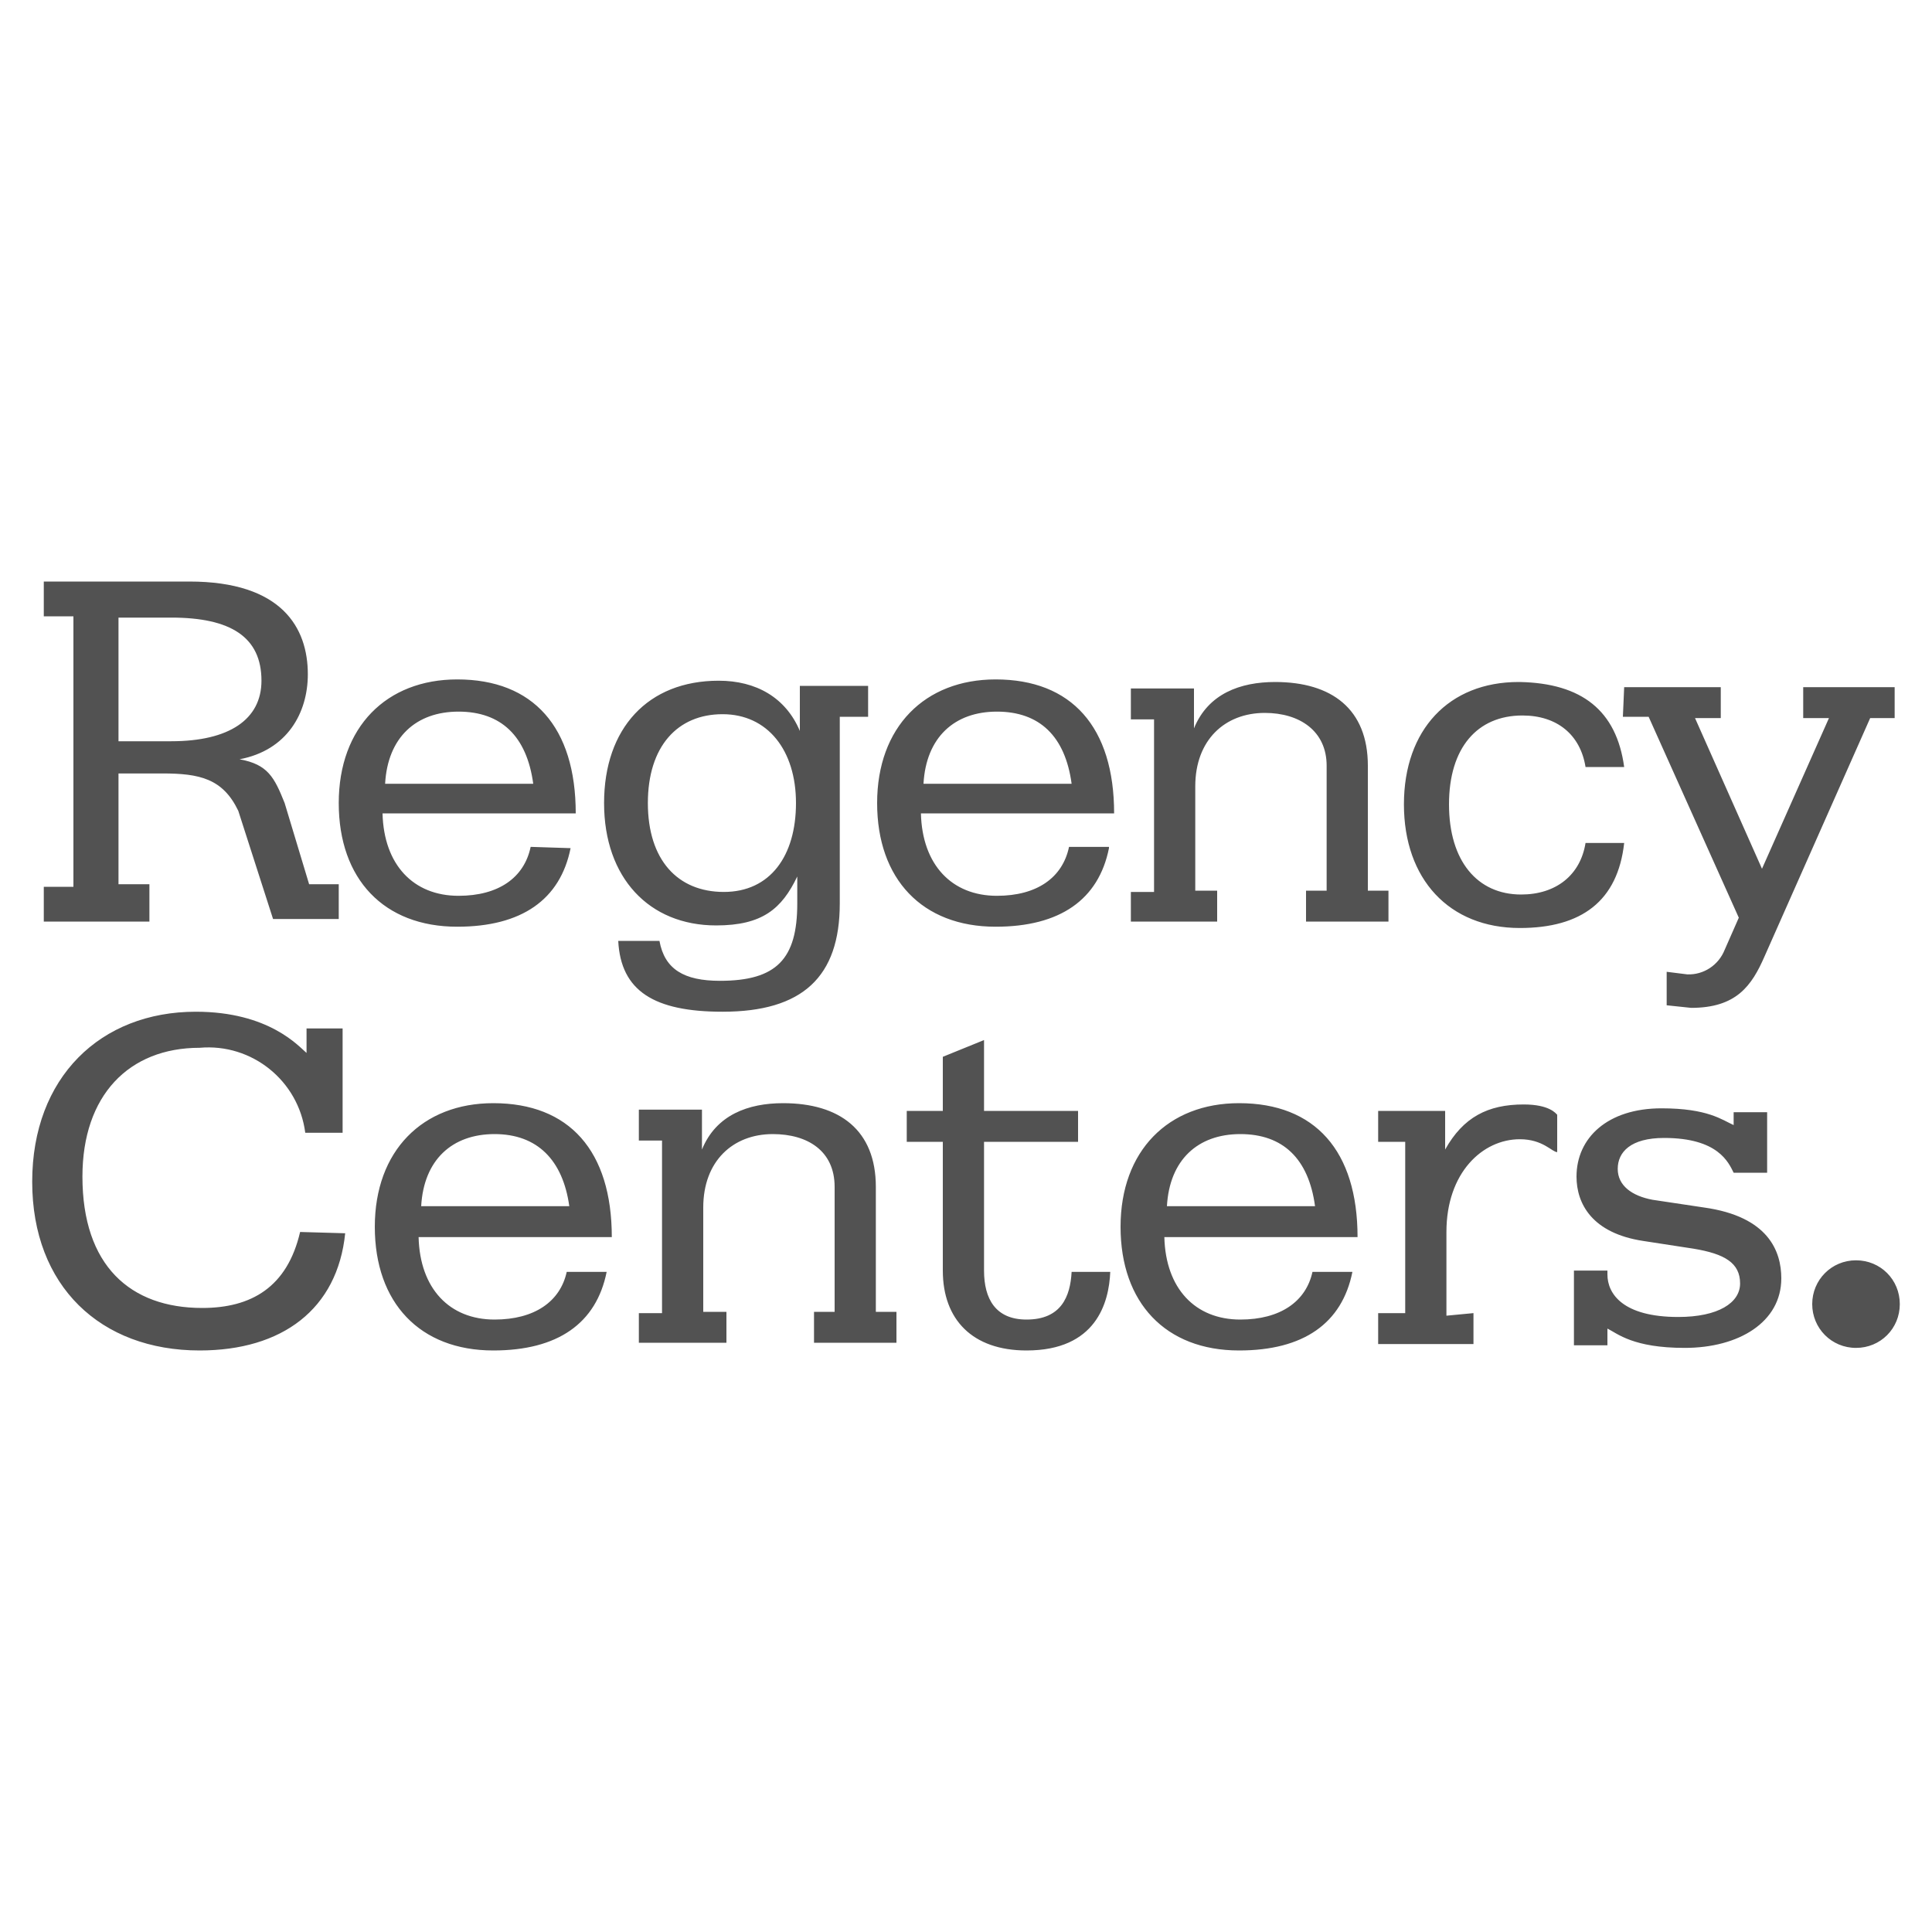 <?xml version="1.0" encoding="UTF-8"?><svg id="Layer_1" xmlns="http://www.w3.org/2000/svg" viewBox="0 0 150 150"><defs><style>.cls-1{fill:#525252;}</style></defs><path class="cls-1" d="M11.6,68.85v2.7H3.4v-2.7h2.3v-21h-2.3v-2.7h11.3c7.2,0,9.2,3.6,9.2,7.2,0,3-1.6,5.9-5.3,6.6,2.2.4,2.7,1.4,3.5,3.4l1.9,6.3h2.3v2.7h-5.1l-2.7-8.4c-1.2-2.5-3-2.9-5.9-2.9h-3.4v8.6h2.4M9.2,57.55h4.1c4.5,0,7-1.7,7-4.7,0-3.4-2.4-4.9-7-4.9h-4.1v9.6ZM44.3,65.85c-.8,4-3.8,6.1-8.8,6.1-5.7,0-9.2-3.7-9.2-9.6s3.7-9.6,9.2-9.6c5.9,0,9.2,3.7,9.2,10.4h-15c.1,4,2.4,6.4,5.9,6.4,3.1,0,5.1-1.4,5.6-3.8l3.1.1M41.4,60.85c-.5-3.7-2.5-5.6-5.8-5.6s-5.5,2-5.7,5.6h11.5ZM86.1,65.85c-.8,4-3.8,6.1-8.8,6.1-5.7,0-9.2-3.7-9.2-9.6s3.7-9.6,9.2-9.6c5.9,0,9.2,3.7,9.2,10.4h-15c.1,4,2.4,6.4,5.9,6.4,3.1,0,5.1-1.4,5.6-3.8h3.1M83.2,60.85c-.5-3.7-2.5-5.6-5.8-5.6s-5.5,2-5.7,5.6h11.5ZM87.8,69.25h1.8v-13.4h-1.8v-2.4h4.9v3.1c1.1-2.7,3.6-3.6,6.3-3.6,4.4,0,7.2,2.1,7.2,6.5v9.7h1.6v2.4h-6.4v-2.4h1.6v-9.7c0-2.7-2.1-4.1-4.8-4.1-3.1,0-5.4,2.1-5.4,5.7v8.1h1.7v2.4h-6.7v-2.3M55.6,71.85c-5.2,0-8.7-3.7-8.7-9.5s3.4-9.5,8.9-9.5c2.9,0,5.2,1.3,6.3,3.9v-3.5h5.3v2.4h-2.2v14.5c0,5.7-2.9,8.4-9.1,8.4-5.3,0-7.9-1.6-8.1-5.5h3.2c.4,2.2,1.9,3.1,4.7,3.1,4.4,0,6-1.7,6-6v-2.1c-1.2,2.5-2.7,3.8-6.3,3.8M56.1,55.45c-3.5,0-5.8,2.5-5.8,6.9s2.3,6.9,5.9,6.9,5.6-2.8,5.6-6.9-2.2-6.9-5.7-6.9ZM123.1,65.45c-.4,2.5-2.3,4-5,4-3.4,0-5.6-2.6-5.6-7s2.2-6.9,5.7-6.9c2.7,0,4.5,1.5,4.9,4h3c-.6-4.4-3.3-6.5-8.1-6.6h-.1c-5.4,0-8.9,3.7-8.9,9.5s3.5,9.6,9,9.6c4.8,0,7.6-2.1,8.1-6.6h-3M126.1,53.35h7.5v2.4h-2l5.2,11.7,5.2-11.7h-2v-2.4h7.1v2.4h-1.9l-8.2,18.5c-1,2.3-2.2,4-5.7,4l-1.9-.2v-2.6l1.6.2c1.27.05,2.43-.72,2.9-1.9l1.1-2.5-7-15.6h-2l.1-2.3M47.1,98.75c-.8,4-3.8,6.1-8.8,6.1-5.7,0-9.2-3.7-9.2-9.6s3.7-9.6,9.2-9.6c5.9,0,9.2,3.7,9.2,10.4h-15c.1,4,2.4,6.4,5.9,6.4,3.1,0,5.1-1.4,5.6-3.7h3.1M44.2,93.65c-.5-3.6-2.5-5.6-5.8-5.6s-5.5,2-5.7,5.6h11.5ZM49.6,101.95h1.8v-13.4h-1.8v-2.4h4.9v3.1c1.1-2.7,3.6-3.6,6.3-3.6,4.4,0,7.2,2.1,7.2,6.5v9.7h1.6v2.4h-6.4v-2.4h1.6v-9.7c0-2.8-2.1-4.1-4.8-4.1-3.1,0-5.4,2.1-5.4,5.7v8.1h1.8v2.4h-6.8v-2.3M105,98.75c-.8,4-3.8,6.1-8.8,6.1-5.7,0-9.2-3.7-9.2-9.6s3.7-9.6,9.2-9.6c5.9,0,9.2,3.7,9.2,10.4h-15c.1,4,2.4,6.4,5.9,6.4,3.1,0,5.1-1.4,5.6-3.7h3.1M102.1,93.65c-.5-3.7-2.5-5.6-5.8-5.6s-5.5,2-5.7,5.6h11.5ZM114.4,101.95v2.4h-7.4v-2.4h2.1v-13.3h-2.1v-2.4h5.2v3c1.4-2.5,3.3-3.5,6.1-3.5,2,0,2.5.7,2.6.8v2.9c-.4,0-1.1-1-2.9-1-2.9,0-5.7,2.6-5.7,7.2v6.5l2.1-.2M147.5,101.25c0-1.9-1.5-3.4-3.4-3.4s-3.4,1.52-3.4,3.4,1.5,3.4,3.4,3.4,3.4-1.5,3.4-3.4M130.8,104.65c4.2,0,7.5-2,7.5-5.4,0-2.1-1-4.8-6-5.5l-4-.6c-1.6-.3-2.7-1.1-2.7-2.4s1-2.4,3.6-2.4c4.2,0,5,1.9,5.4,2.7h2.6v-4.7h-2.6v1c-.9-.4-2-1.3-5.6-1.3-4.2,0-6.6,2.3-6.6,5.3,0,2.1,1.2,4.4,5.2,5l3.9.6c2.4.4,3.6,1.1,3.6,2.7,0,1.5-1.7,2.6-4.8,2.6-4.3,0-5.5-1.8-5.5-3.3v-.3h-2.6v5.8h2.6v-1.3c.8.4,2,1.5,6,1.5M26.8,95.75c-.6,5.9-4.9,9.1-11.3,9.1-7.7,0-13-5-13-13.1s5.3-13.2,12.7-13.2c5.7,0,8,2.7,8.6,3.2v-1.9h2.8v8.1h-2.9c-.52-4.04-4.14-6.96-8.2-6.6-5.5,0-9.1,3.7-9.1,10,0,6.9,3.7,10.2,9.3,10.2,3.8,0,6.6-1.6,7.6-5.9l3.5.1M83.2,98.75c-.1,1.9-.8,3.7-3.5,3.7-2.4,0-3.3-1.6-3.3-3.8v-10h7.3v-2.4h-7.3v-5.5l-3.2,1.3v4.2h-2.8v2.4h2.8v10c0,3.8,2.3,6.2,6.5,6.2,5.4,0,6.4-3.7,6.5-6.1h-3"/></svg>